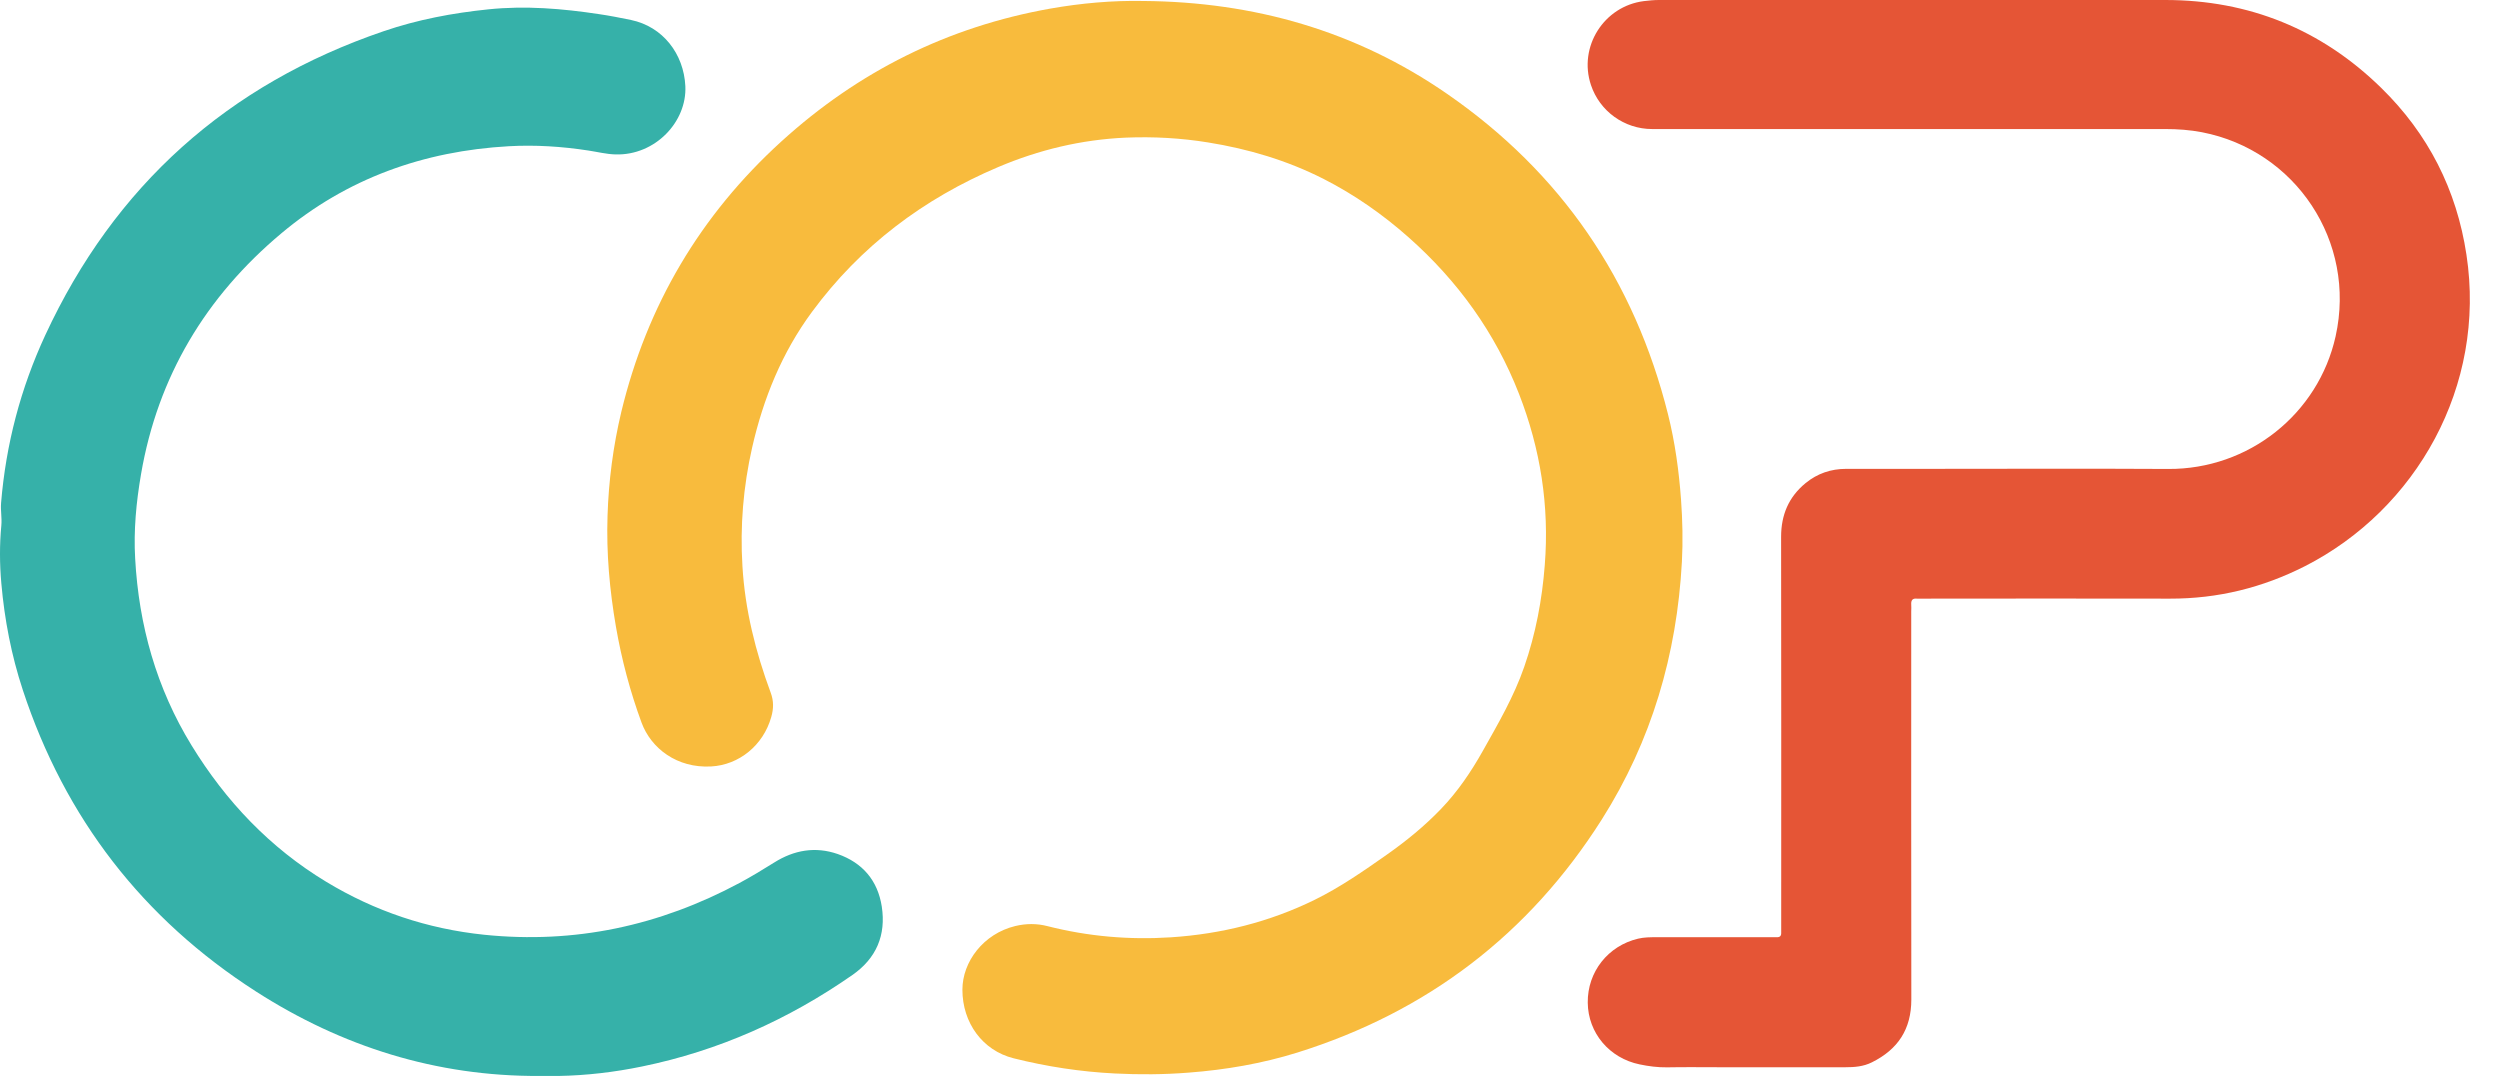 <svg width="79" height="34" viewBox="0 0 79 34" fill="none" xmlns="http://www.w3.org/2000/svg">
<path d="M36.13 0.031C39.622 0.058 42.845 0.973 45.727 2.965C49.331 5.454 51.647 8.85 52.71 13.095C52.931 13.978 53.055 14.882 53.121 15.793C53.168 16.448 53.183 17.103 53.148 17.754C52.989 20.681 52.19 23.413 50.615 25.898C48.315 29.526 45.099 31.976 40.999 33.26C39.882 33.608 38.733 33.806 37.562 33.895C36.782 33.957 36.002 33.961 35.227 33.922C34.148 33.868 33.081 33.705 32.03 33.442C31.049 33.197 30.412 32.321 30.412 31.275C30.412 30.391 31.076 29.507 32.081 29.263C32.422 29.181 32.763 29.178 33.105 29.267C34.385 29.592 35.688 29.705 37.003 29.619C38.59 29.515 40.118 29.135 41.546 28.433C42.349 28.038 43.086 27.526 43.819 27.011C44.436 26.577 45.017 26.104 45.541 25.557C46.065 25.011 46.488 24.386 46.856 23.731C47.341 22.867 47.842 22.01 48.167 21.068C48.528 20.026 48.73 18.956 48.815 17.855C48.963 15.986 48.679 14.188 48.001 12.447C47.248 10.513 46.065 8.877 44.513 7.501C43.695 6.776 42.803 6.152 41.829 5.656C40.677 5.07 39.451 4.706 38.175 4.501C37.313 4.361 36.448 4.314 35.58 4.349C34.175 4.411 32.829 4.733 31.541 5.28C29.175 6.284 27.189 7.78 25.66 9.854C24.71 11.141 24.12 12.594 23.767 14.145C23.488 15.378 23.383 16.626 23.461 17.89C23.542 19.27 23.876 20.595 24.353 21.886C24.454 22.154 24.446 22.398 24.372 22.657C24.12 23.553 23.352 24.173 22.472 24.22C21.397 24.278 20.575 23.654 20.272 22.832C19.912 21.851 19.644 20.843 19.465 19.812C19.264 18.649 19.159 17.483 19.198 16.3C19.233 15.192 19.376 14.098 19.632 13.021C20.443 9.652 22.13 6.799 24.691 4.47C27.119 2.26 29.955 0.845 33.194 0.271C34.164 0.101 35.141 0.012 36.13 0.031Z" fill="#F8BB3D"/>
<path d="M60.499 4.078C57.737 4.078 54.971 4.078 52.209 4.078C51.325 4.078 50.549 3.512 50.274 2.686C49.87 1.477 50.685 0.194 51.946 0.035C52.105 0.016 52.264 0 52.423 0C57.757 0 63.09 0 68.421 0C71.07 0 73.359 0.93 75.248 2.779C76.73 4.229 77.63 5.993 77.94 8.051C78.572 12.203 76.353 16.099 72.839 17.89C71.497 18.572 70.081 18.921 68.572 18.917C65.957 18.909 63.347 18.917 60.732 18.917C60.678 18.917 60.623 18.921 60.573 18.917C60.429 18.901 60.387 18.975 60.395 19.103C60.402 19.173 60.395 19.246 60.395 19.316C60.395 23.406 60.391 27.495 60.398 31.585C60.398 32.519 59.979 33.159 59.153 33.569C58.882 33.705 58.598 33.725 58.311 33.725C57 33.728 55.689 33.725 54.378 33.725C53.812 33.725 53.245 33.717 52.679 33.728C52.384 33.732 52.097 33.694 51.814 33.635C50.856 33.438 50.184 32.643 50.173 31.686C50.161 30.713 50.813 29.887 51.763 29.662C51.957 29.616 52.151 29.616 52.345 29.616C53.54 29.616 54.739 29.616 55.933 29.616C56.003 29.616 56.077 29.612 56.147 29.616C56.248 29.619 56.29 29.573 56.286 29.472C56.283 29.402 56.286 29.329 56.286 29.259C56.286 25.162 56.29 21.06 56.283 16.963C56.283 16.269 56.523 15.703 57.058 15.265C57.427 14.963 57.858 14.816 58.335 14.816C59.122 14.816 59.91 14.816 60.701 14.816C63.304 14.816 65.911 14.804 68.514 14.819C71.058 14.835 73.258 13.083 73.805 10.629C74.472 7.629 72.536 4.752 69.584 4.179C69.2 4.105 68.812 4.078 68.424 4.078C65.779 4.078 63.141 4.078 60.499 4.078Z" fill="#E55536"/>
<path d="M17.041 34C13.79 34.015 10.811 33.077 8.092 31.333C4.511 29.034 2.052 25.848 0.721 21.805C0.36 20.708 0.143 19.584 0.042 18.432C-0.012 17.82 -0.016 17.215 0.042 16.607C0.065 16.37 0.015 16.137 0.034 15.897C0.186 14.044 0.651 12.273 1.431 10.59C3.623 5.865 7.195 2.671 12.118 0.988C13.193 0.62 14.302 0.411 15.435 0.295C16.606 0.174 17.766 0.271 18.926 0.446C19.267 0.496 19.605 0.562 19.942 0.632C20.943 0.841 21.607 1.698 21.657 2.721C21.711 3.845 20.707 4.915 19.454 4.88C19.163 4.873 18.876 4.799 18.589 4.756C17.755 4.628 16.913 4.574 16.075 4.621C13.39 4.772 10.962 5.636 8.891 7.373C6.505 9.373 4.988 11.893 4.457 14.982C4.305 15.866 4.22 16.758 4.271 17.649C4.387 19.758 4.942 21.743 6.055 23.557C7.137 25.321 8.526 26.786 10.306 27.863C11.843 28.794 13.507 29.352 15.299 29.538C18.162 29.833 20.842 29.255 23.368 27.902C23.744 27.701 24.105 27.48 24.466 27.255C25.094 26.86 25.765 26.743 26.471 26.987C27.259 27.263 27.736 27.825 27.864 28.646C28.003 29.55 27.693 30.282 26.937 30.809C24.916 32.217 22.708 33.205 20.288 33.701C19.419 33.88 18.542 33.984 17.654 34C17.448 34 17.242 34 17.041 34Z" fill="#36B1A9"/>
</svg>
